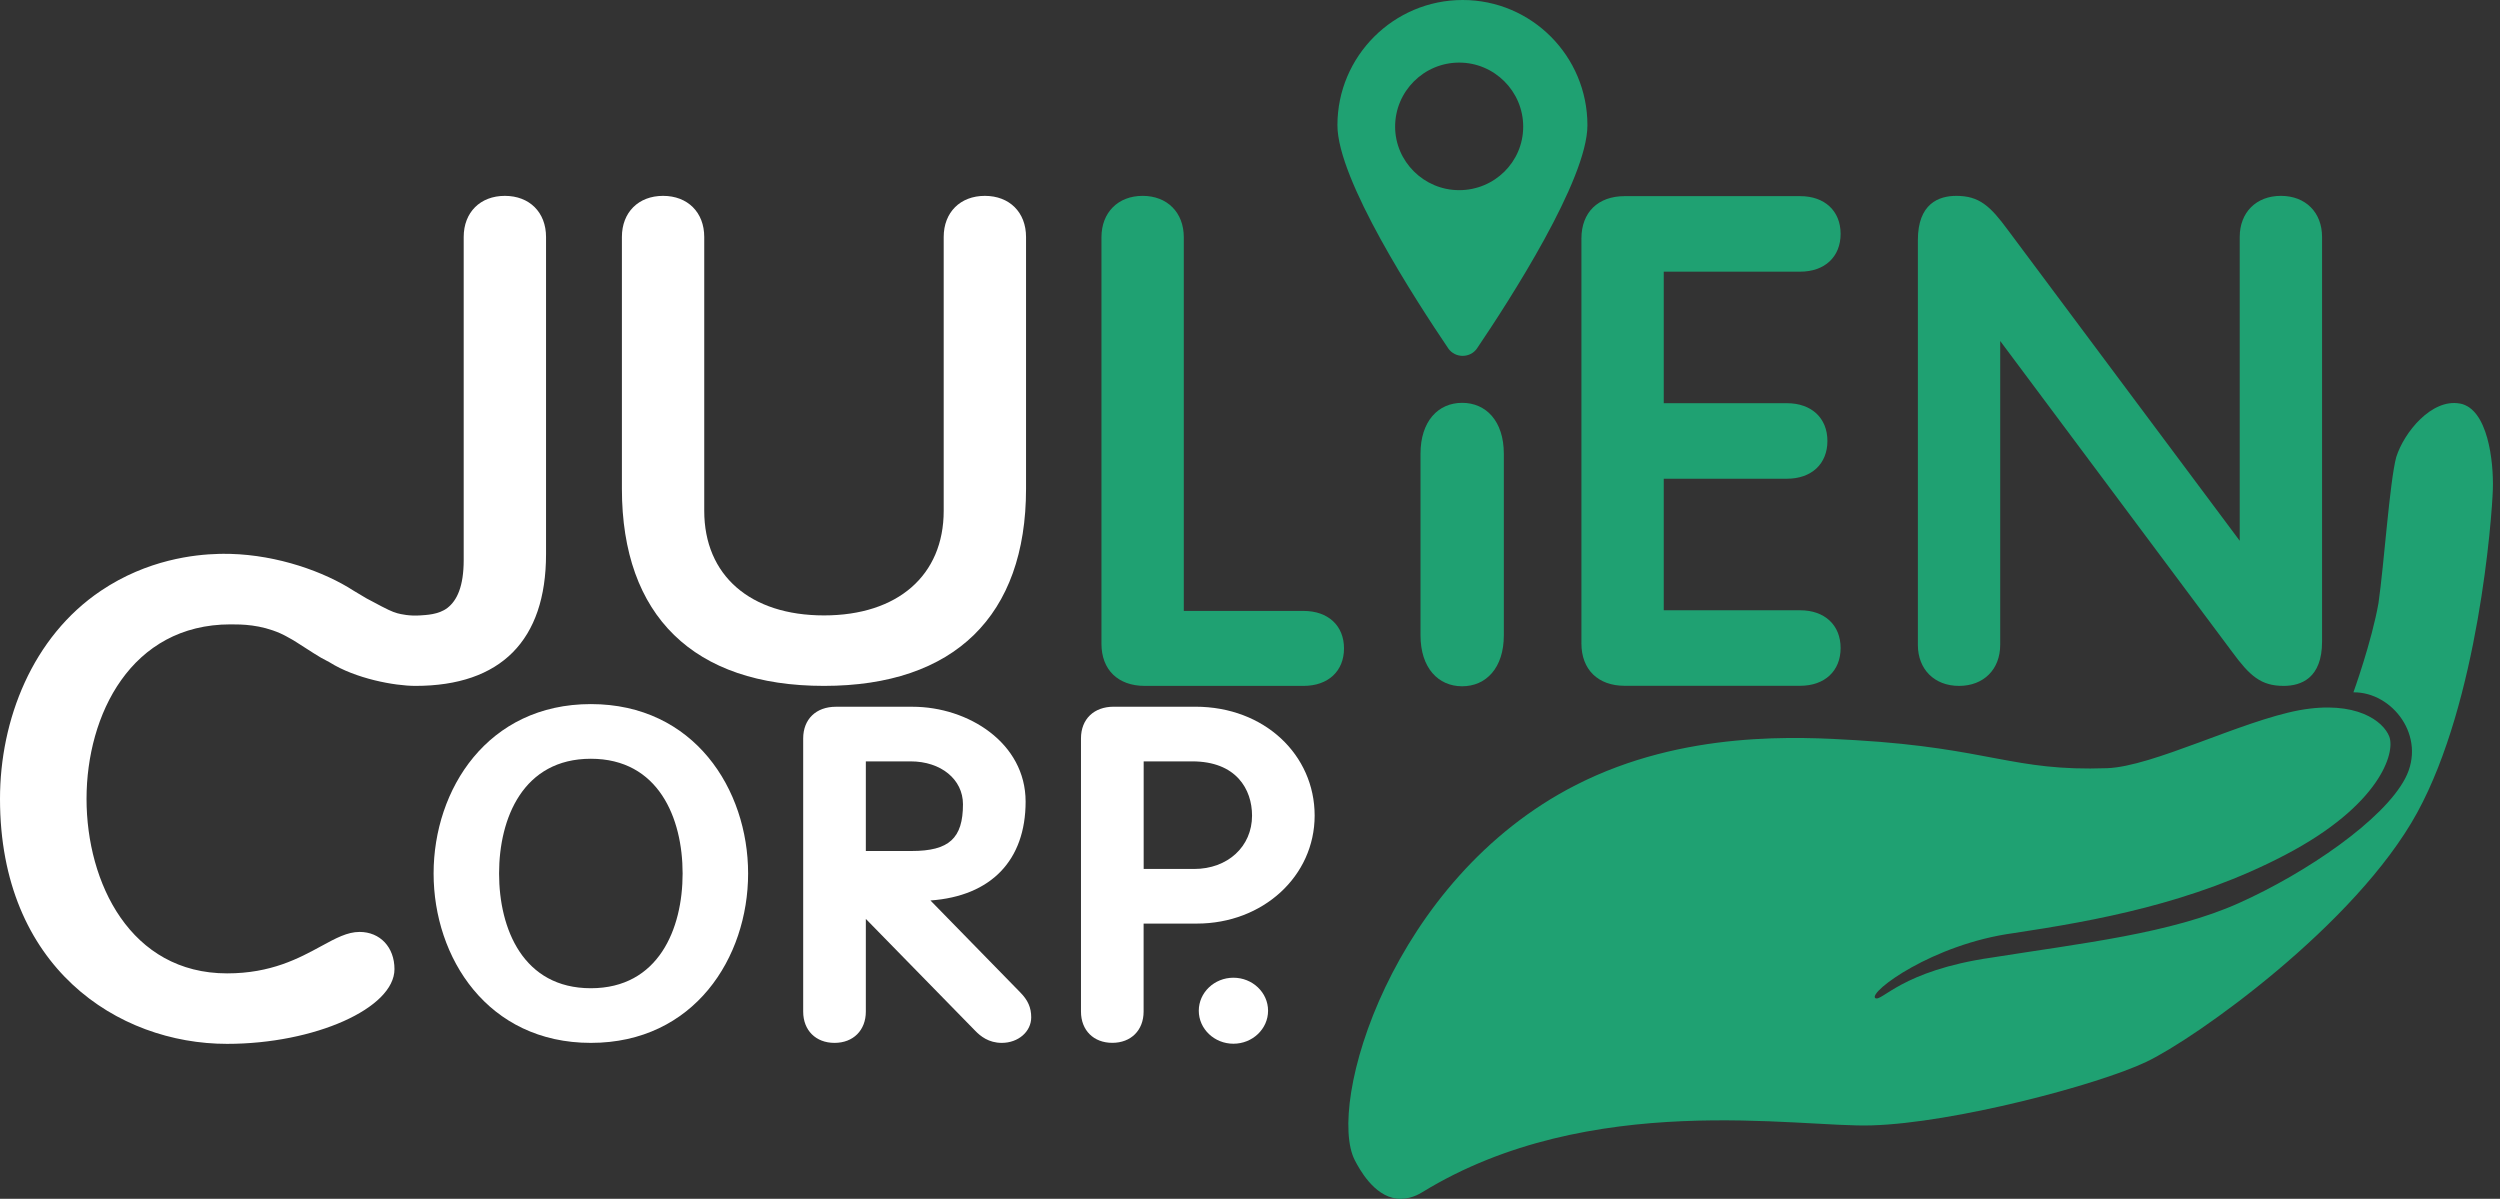 <?xml version="1.0" encoding="UTF-8"?>
<svg xmlns="http://www.w3.org/2000/svg" width="171" height="82" viewBox="0 0 171 82" fill="none">
  <rect x="0" y="0" width="171" height="82" fill="#333333" stroke="none"/>
  <path d="M15.769 42.707C16.542 42.707 17.793 42.713 19.179 43.323C19.364 43.406 19.553 43.508 19.553 43.508C19.901 43.69 20.156 43.85 20.271 43.923C20.843 44.281 21.127 44.463 21.459 44.683C21.753 44.878 22.136 45.098 22.538 45.299C24.32 46.423 26.992 46.915 28.413 46.915C34.259 46.915 37.349 43.799 37.349 37.905V16.207C37.349 14.527 36.219 13.397 34.533 13.397C32.847 13.397 31.717 14.527 31.717 16.207V38.304C31.717 40.121 31.254 41.078 30.606 41.58C30.003 42.046 29.137 42.065 28.745 42.094C28.01 42.145 27.433 42.014 27.18 41.947C27.005 41.899 26.813 41.826 26.577 41.714C26.43 41.644 26.264 41.561 26.072 41.462C25.929 41.388 25.772 41.305 25.597 41.209C25.526 41.171 25.456 41.133 25.38 41.094C25.271 41.037 25.172 40.983 25.073 40.932C24.853 40.804 24.505 40.593 24.316 40.481C24.236 40.434 24.189 40.405 24.189 40.405C22.18 39.105 19.007 37.972 15.763 37.886C15.386 37.876 15.095 37.883 14.965 37.886C13.314 37.927 10.086 38.269 6.912 40.402C2.209 43.562 0 49.239 0 54.642C0 66.158 8.049 71.4 15.53 71.4C21.523 71.4 26.982 68.964 26.982 66.289C26.982 64.791 25.999 63.744 24.594 63.744C23.758 63.744 22.972 64.172 21.979 64.712C20.45 65.545 18.544 66.579 15.533 66.579C8.927 66.579 5.919 60.392 5.919 54.642C5.919 48.891 8.965 42.707 15.769 42.707Z" fill="white"></path>
  <path d="M67.365 13.397C65.679 13.397 64.549 14.527 64.549 16.207V34.939C64.549 39.351 61.41 42.094 56.359 42.094C51.308 42.094 48.17 39.354 48.17 34.939V16.207C48.17 14.527 47.039 13.397 45.354 13.397C43.668 13.397 42.538 14.527 42.538 16.207V33.432C42.538 42.126 47.448 46.915 56.359 46.915C65.27 46.915 70.181 42.126 70.181 33.432V16.207C70.181 14.527 69.051 13.397 67.365 13.397Z" fill="white"></path>
  <path d="M40.414 67.595C35.785 67.595 34.137 63.54 34.137 59.747C34.137 55.954 35.788 51.899 40.414 51.899C45.041 51.899 46.691 55.954 46.691 59.747C46.691 63.54 45.041 67.595 40.414 67.595ZM40.414 48.16C33.352 48.16 29.658 53.99 29.658 59.747C29.658 65.503 33.352 71.333 40.414 71.333C47.477 71.333 51.171 65.503 51.171 59.747C51.171 53.99 47.477 48.16 40.414 48.16Z" fill="white"></path>
  <path d="M59.223 58.208V52.078H62.288C64.36 52.078 65.867 53.31 65.867 55.009C65.867 57.343 64.916 58.208 62.355 58.208H59.223ZM63.645 61.592C67.786 61.295 70.152 58.85 70.152 54.83C70.152 50.81 66.219 48.342 62.416 48.342H57.177C55.816 48.342 54.938 49.195 54.938 50.51V69.194C54.938 70.475 55.8 71.333 57.081 71.333C58.361 71.333 59.223 70.475 59.223 69.194V62.853L66.713 70.513C67.055 70.864 67.617 71.333 68.521 71.333C69.651 71.333 70.535 70.564 70.535 69.584C70.535 68.92 70.309 68.409 69.782 67.876L63.642 61.592H63.645Z" fill="white"></path>
  <path d="M81.675 59.437H78.227V52.078H81.547C84.564 52.078 85.64 53.993 85.64 55.788C85.64 57.904 83.974 59.437 81.678 59.437M81.774 48.339H76.18C74.82 48.339 73.939 49.191 73.939 50.507V69.191C73.939 70.471 74.801 71.33 76.081 71.33C77.361 71.33 78.223 70.471 78.223 69.191V63.173H81.866C86.384 63.173 89.922 59.929 89.922 55.785C89.922 51.64 86.493 48.339 81.767 48.339" fill="white"></path>
  <path d="M84.366 66.876C83.061 66.876 81.997 67.888 81.997 69.134C81.997 70.379 83.061 71.391 84.366 71.391C85.672 71.391 86.736 70.379 86.736 69.134C86.736 67.888 85.672 66.876 84.366 66.876Z" fill="white"></path>
  <path d="M78.297 46.915H89.162C90.844 46.915 91.93 45.909 91.93 44.351C91.93 42.793 90.844 41.787 89.162 41.787H80.972V16.229C80.972 14.537 79.842 13.397 78.156 13.397C76.471 13.397 75.34 14.537 75.34 16.229V44.038C75.34 45.813 76.474 46.915 78.3 46.915" fill="#1FA172"></path>
  <path d="M108.169 44.01C108.169 45.797 109.302 46.908 111.128 46.908H123.13C124.813 46.908 125.898 45.893 125.898 44.326C125.898 42.758 124.813 41.743 123.13 41.743H113.801V32.745H122.226C123.909 32.745 124.995 31.73 124.995 30.162C124.995 28.595 123.909 27.579 122.226 27.579H113.801V18.582H123.13C124.813 18.582 125.898 17.567 125.898 15.999C125.898 14.431 124.813 13.416 123.13 13.416H111.128C109.302 13.416 108.169 14.527 108.169 16.315V44.013V44.01Z" fill="#1FA172"></path>
  <path d="M133.998 46.915C135.684 46.915 136.814 45.785 136.814 44.105V23.323L152.673 44.581C153.883 46.228 154.64 46.915 156.201 46.915C157.398 46.915 158.829 46.388 158.829 43.885V16.207C158.829 14.527 157.699 13.397 156.013 13.397C154.327 13.397 153.197 14.527 153.197 16.207V36.989L137.338 15.731C136.128 14.083 135.371 13.397 133.81 13.397C132.613 13.397 131.182 13.924 131.182 16.427V44.105C131.182 45.785 132.313 46.915 133.998 46.915Z" fill="#1FA172"></path>
  <path d="M95.426 8.662C95.426 6.248 97.393 4.282 99.807 4.282C102.22 4.282 104.187 6.248 104.187 8.662C104.187 11.076 102.22 13.007 99.807 13.007C97.393 13.007 95.426 11.041 95.426 8.662ZM101.017 23.847C103.245 20.552 108.58 12.299 108.58 8.566C108.58 3.828 104.752 0 100.046 0C95.34 0 91.48 3.828 91.48 8.566C91.48 12.302 96.847 20.552 99.072 23.847C99.545 24.505 100.547 24.505 101.017 23.847Z" fill="#1FA172"></path>
  <path d="M97.163 31.037V43.457C97.163 45.689 98.38 46.941 100.011 46.941C101.643 46.941 102.862 45.692 102.862 43.457V31.037C102.862 28.805 101.646 27.554 100.011 27.554C98.376 27.554 97.163 28.805 97.163 31.037Z" fill="#1FA172"></path>
  <path d="M168.251 27.602C166.329 27.25 164.442 29.562 163.905 31.258C163.455 32.918 163.069 38.62 162.689 41.245C162.223 43.901 160.974 47.355 160.974 47.355C163.64 47.324 166.003 50.379 164.522 53.23C163.04 56.081 157.785 59.689 153.133 61.774C148.481 63.859 142.389 64.517 136.221 65.5C130.02 66.397 128.702 68.572 128.261 68.265C127.817 67.844 132.194 64.571 137.756 63.821C143.286 62.984 149.969 61.803 156.322 58.467C162.762 55.098 163.857 51.503 163.426 50.379C163.027 49.342 161.175 47.873 157.28 48.578C153.299 49.316 147.258 52.432 144.129 52.544C137.664 52.777 136.138 51.177 126.933 50.628C123.121 50.401 115.186 49.923 107.789 53.696C95.155 60.136 90.695 75.593 92.677 79.376C92.955 79.903 93.945 81.796 95.538 81.985C96.403 82.087 97.112 81.653 97.288 81.544C108.763 74.51 123.022 77.151 128.041 76.975C133.628 76.809 143.443 74.226 146.798 72.636C150.154 71.049 161.137 63.256 165.332 55.593C169.525 47.933 170.451 35.379 170.511 33.473C170.572 31.567 170.173 27.953 168.254 27.599" fill="#1FA172"></path>
</svg>
